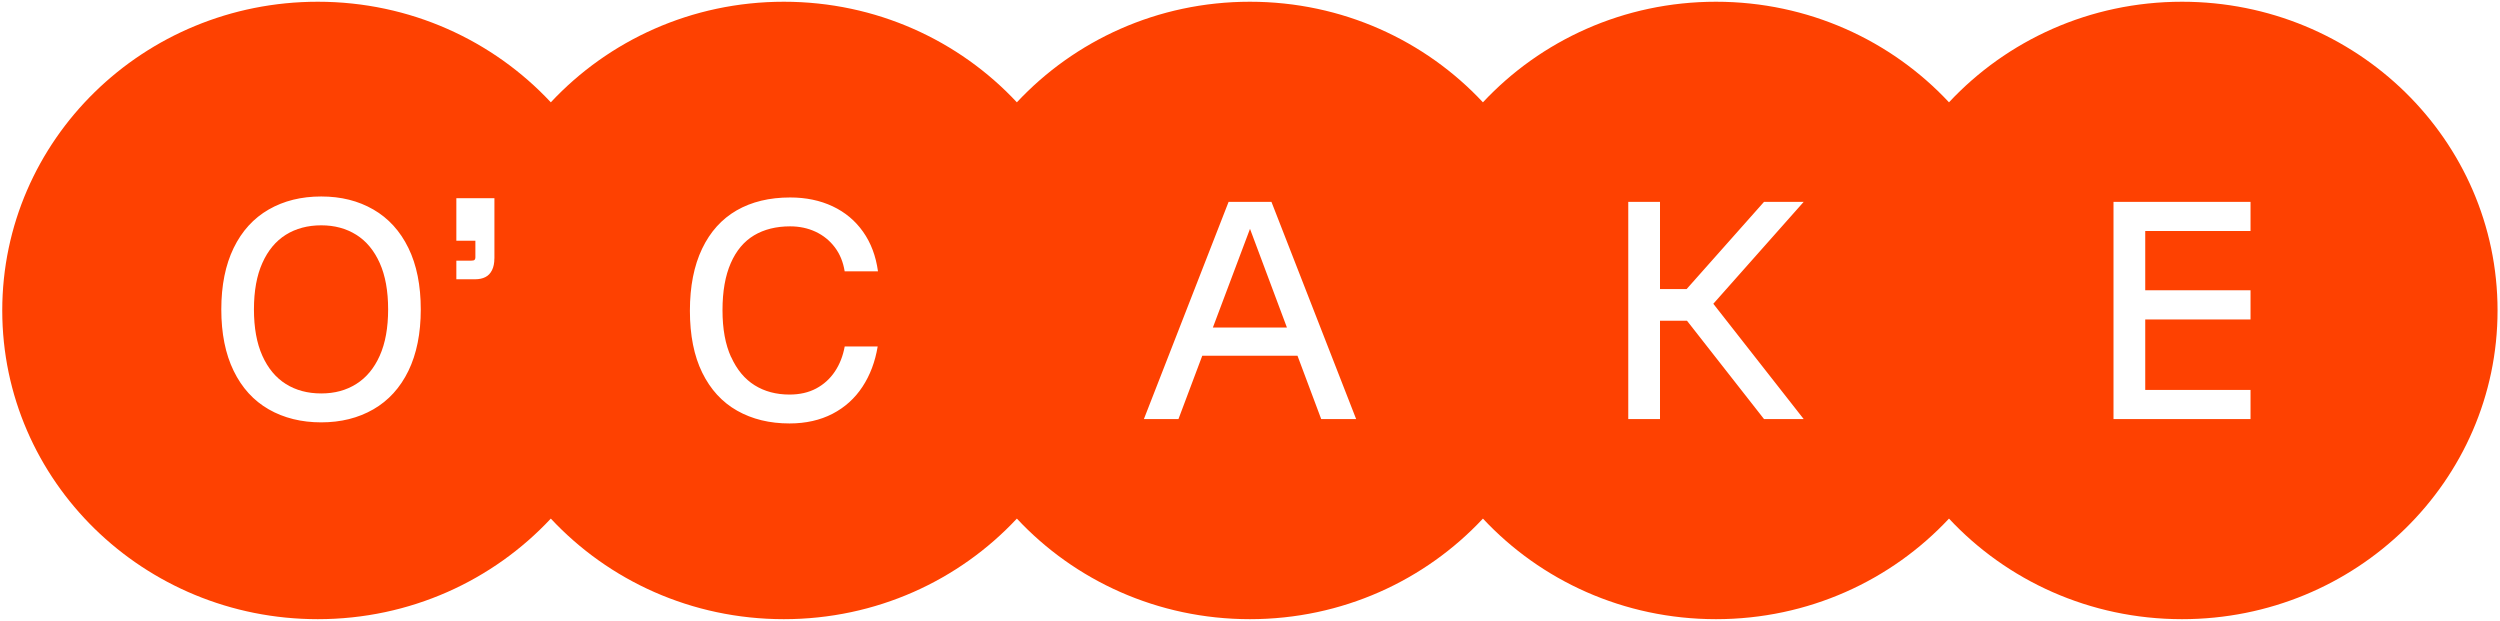 <svg width="306" height="76" viewBox="0 0 306 76" fill="none" xmlns="http://www.w3.org/2000/svg">
<g clip-path="url(#clip0_8379_5501)">
<path d="M148.457 40.09H157.519L153 28.011L148.457 40.09Z" fill="#FE4101"/>
<path d="M43.605 28.736C42.376 27.965 40.946 27.579 39.316 27.579C37.685 27.579 36.214 27.965 34.984 28.736C33.755 29.508 32.795 30.659 32.113 32.191C31.424 33.722 31.083 35.617 31.083 37.868C31.083 40.119 31.424 42.013 32.113 43.545C32.801 45.076 33.755 46.228 34.984 46.999C36.214 47.771 37.656 48.157 39.316 48.157C40.975 48.157 42.376 47.771 43.605 46.999C44.835 46.228 45.794 45.076 46.477 43.545C47.166 42.013 47.507 40.119 47.507 37.868C47.507 35.617 47.166 33.722 46.477 32.191C45.789 30.659 44.835 29.508 43.605 28.736Z" fill="#FE4101"/>
<path d="M267.079 0.213C255.781 0.213 245.624 4.957 238.556 12.523C231.495 4.957 221.332 0.213 210.034 0.213C198.735 0.213 188.578 4.957 181.511 12.523C174.449 4.957 164.287 0.213 152.988 0.213C141.69 0.213 131.533 4.957 124.465 12.523C117.404 4.957 107.241 0.213 95.943 0.213C84.644 0.213 74.487 4.957 67.42 12.523C60.358 4.957 50.196 0.213 38.897 0.213C17.565 0.213 0.276 17.129 0.276 38C0.276 58.871 17.565 75.787 38.897 75.787C50.196 75.787 60.352 71.043 67.42 63.477C74.481 71.043 84.644 75.787 95.943 75.787C107.241 75.787 117.398 71.043 124.465 63.477C131.527 71.043 141.69 75.787 152.988 75.787C164.287 75.787 174.443 71.043 181.511 63.477C188.572 71.043 198.735 75.787 210.034 75.787C221.332 75.787 231.489 71.043 238.556 63.477C245.618 71.043 255.781 75.787 267.079 75.787C288.411 75.787 305.7 58.871 305.7 38C305.7 17.129 288.411 0.213 267.079 0.213ZM49.99 45.393C48.977 47.471 47.547 49.037 45.7 50.102C43.846 51.167 41.722 51.697 39.315 51.697C36.908 51.697 34.743 51.167 32.889 50.102C31.035 49.037 29.611 47.471 28.599 45.393C27.587 43.314 27.087 40.81 27.087 37.873C27.087 34.937 27.593 32.426 28.599 30.354C29.611 28.275 31.041 26.709 32.889 25.644C34.737 24.579 36.879 24.049 39.315 24.049C41.751 24.049 43.852 24.579 45.7 25.644C47.547 26.709 48.977 28.281 49.99 30.354C51.002 32.426 51.502 34.937 51.502 37.873C51.502 40.81 50.996 43.32 49.99 45.393ZM60.511 31.643C60.511 32.202 60.417 32.674 60.223 33.066C60.029 33.457 59.758 33.745 59.405 33.918C59.058 34.096 58.634 34.183 58.146 34.183H55.857V31.903H57.681C57.887 31.903 58.022 31.874 58.087 31.805C58.152 31.741 58.187 31.649 58.187 31.517V29.467H55.857V24.262H60.517V31.632L60.511 31.643ZM89.493 43.7C90.193 45.243 91.147 46.394 92.365 47.154C93.583 47.914 95.007 48.294 96.637 48.294C97.879 48.294 98.967 48.047 99.897 47.552C100.827 47.056 101.592 46.366 102.186 45.479C102.781 44.592 103.181 43.567 103.393 42.404H107.429C107.117 44.281 106.5 45.922 105.564 47.344C104.634 48.761 103.41 49.866 101.898 50.649C100.385 51.432 98.632 51.83 96.637 51.83C94.207 51.83 92.07 51.311 90.229 50.269C88.393 49.233 86.969 47.678 85.956 45.617C84.944 43.556 84.444 41.028 84.444 38.04C84.444 35.052 84.944 32.519 85.939 30.44C86.933 28.362 88.346 26.801 90.17 25.748C91.994 24.7 94.177 24.17 96.713 24.17C98.655 24.17 100.385 24.533 101.915 25.253C103.44 25.972 104.687 27.014 105.64 28.367C106.6 29.721 107.206 31.338 107.465 33.209H103.387C103.204 32.069 102.804 31.091 102.18 30.267C101.557 29.444 100.774 28.811 99.832 28.367C98.885 27.924 97.843 27.705 96.708 27.705C95.001 27.705 93.53 28.074 92.3 28.805C91.07 29.542 90.117 30.671 89.446 32.208C88.775 33.739 88.434 35.657 88.434 37.965C88.434 40.274 88.781 42.157 89.481 43.7H89.493ZM161.715 51.294L158.814 43.544H147.156L144.243 51.294H140.012L150.381 24.706H155.624L165.993 51.294H161.721H161.715ZM220.773 51.294H215.918L206.485 39.255H203.184V51.294H199.3V24.706H203.184V35.38H206.444L215.918 24.706H220.773L209.71 37.182L220.773 51.294ZM275.465 28.275H262.577V35.53H275.465V39.099H262.577V47.724H275.465V51.294H258.693V24.706H275.465V28.275Z" fill="#FE4101"/>
</g>
<defs>
<clipPath id="clip0_8379_5501">
<rect width="306" height="76" fill="white"/>
</clipPath>
</defs>
</svg>
